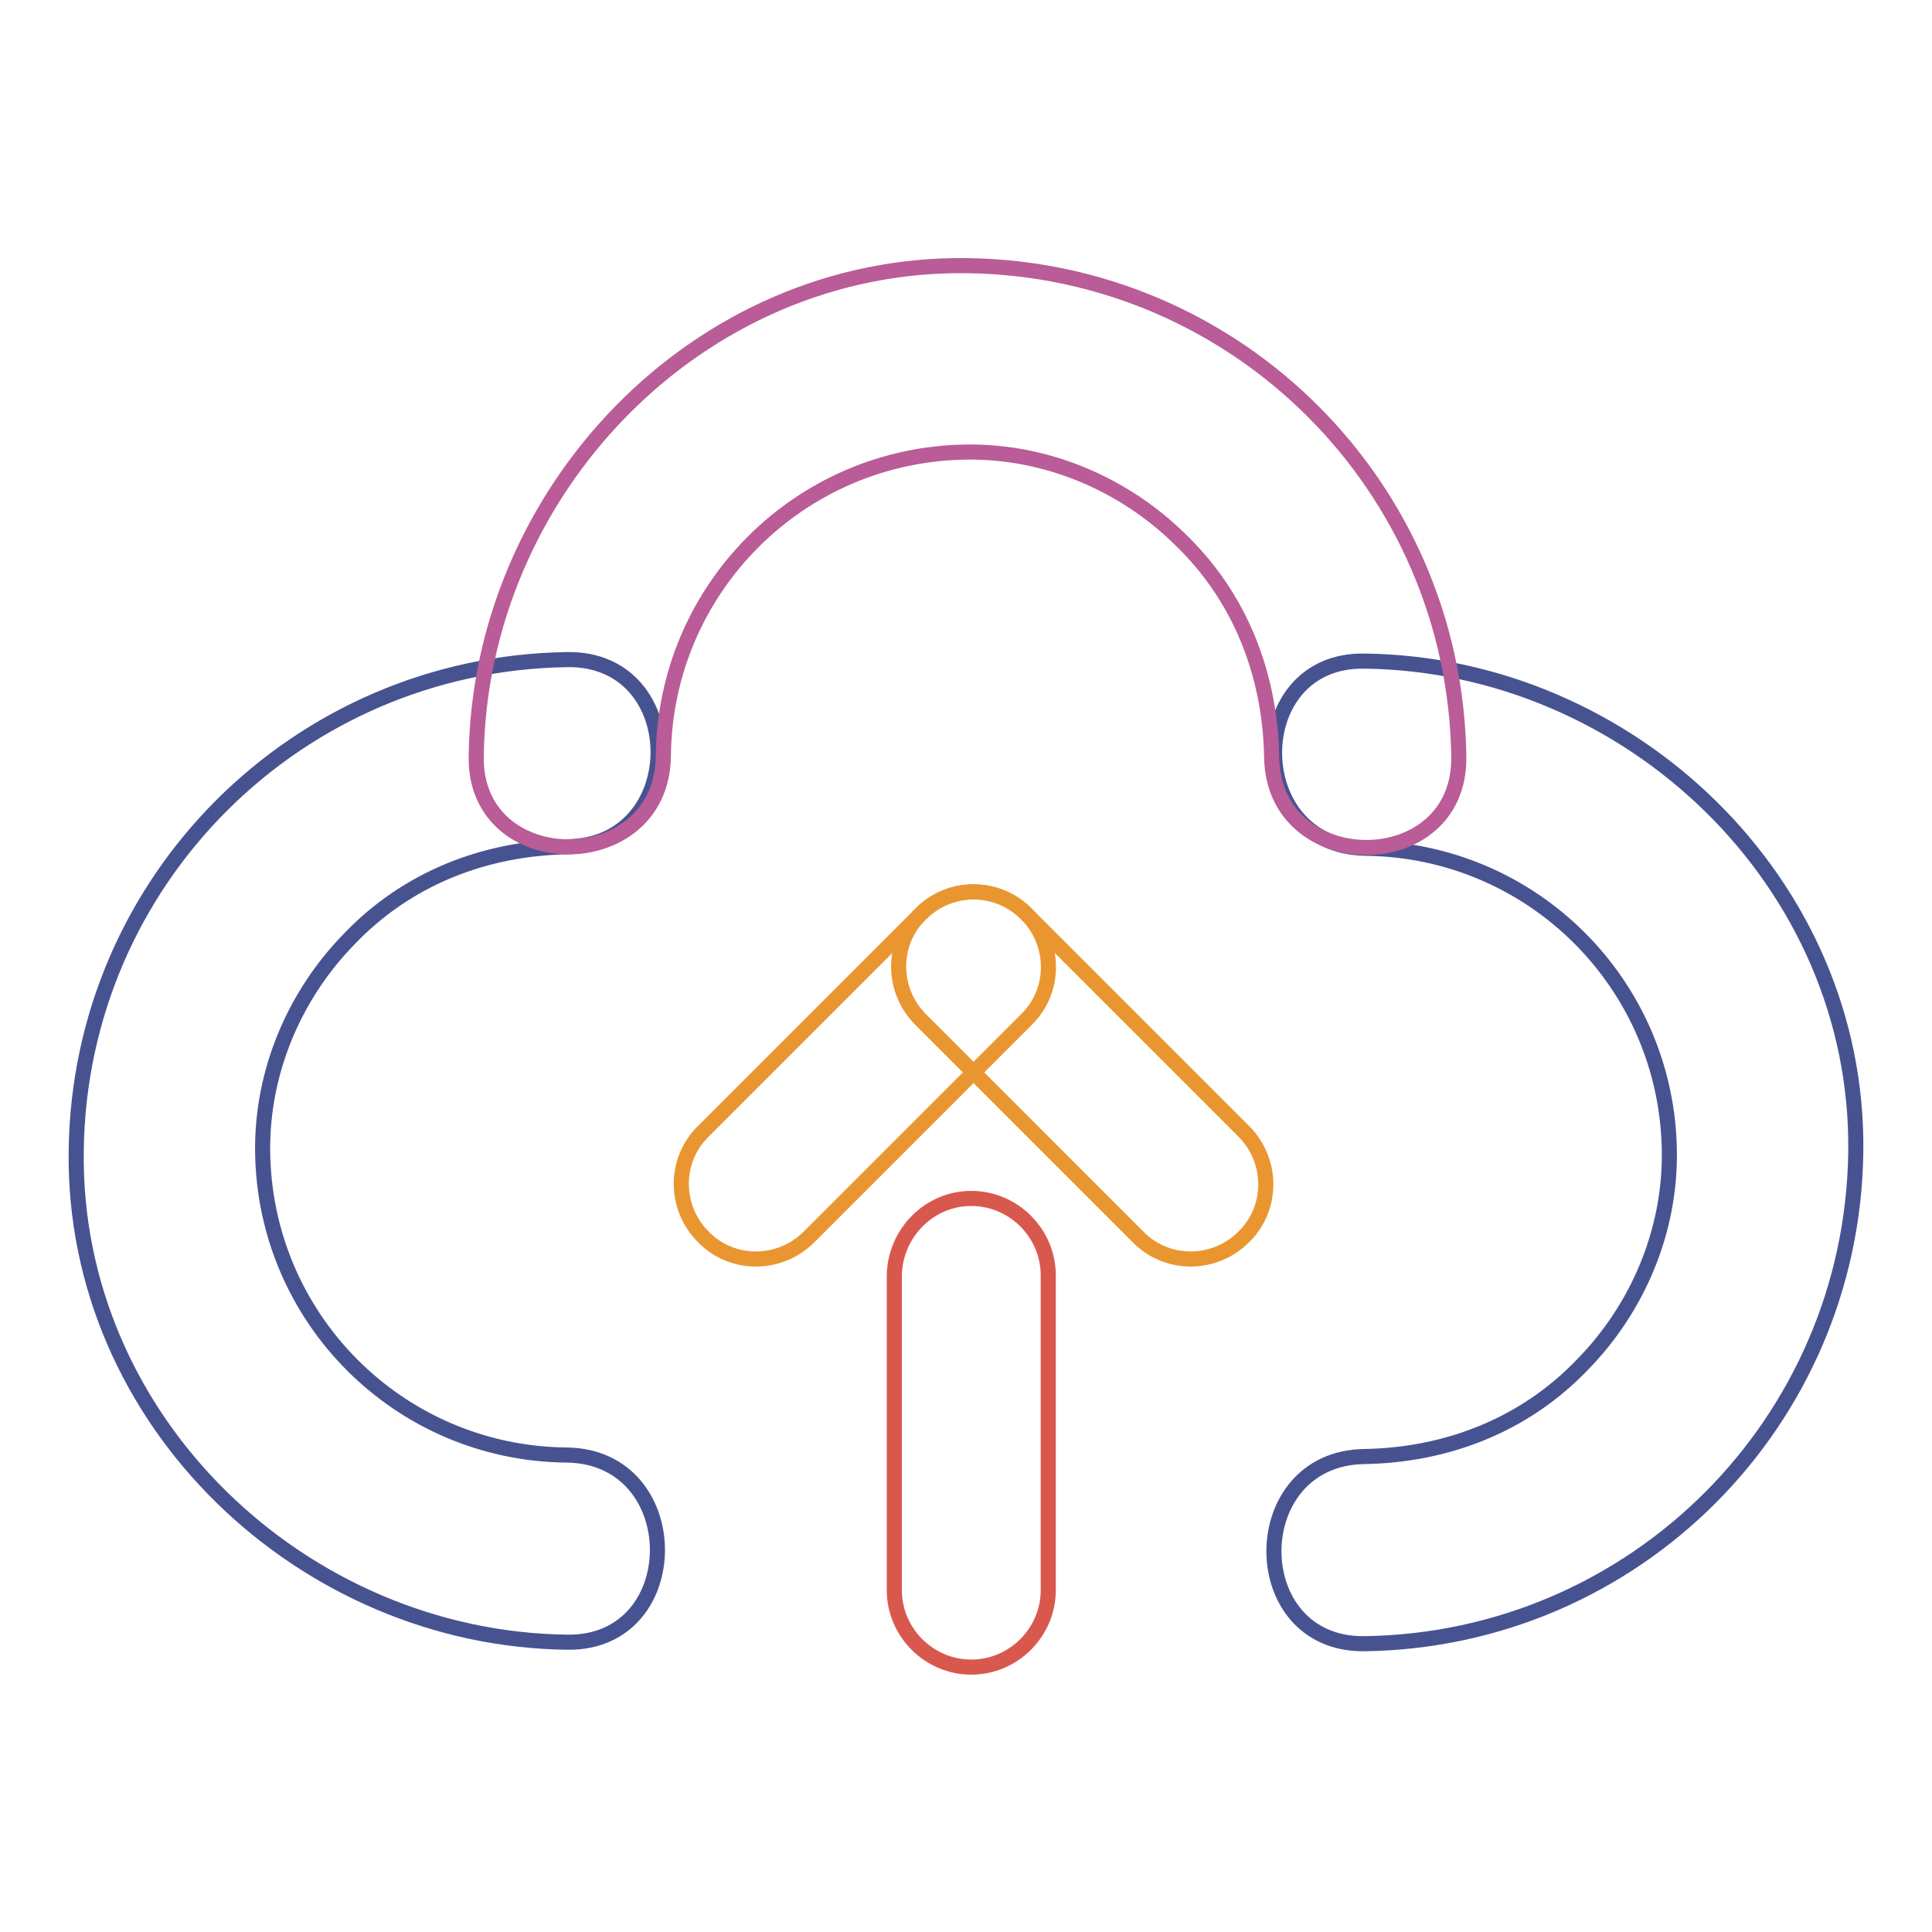 <?xml version="1.0" encoding="utf-8"?>
<!-- Svg Vector Icons : http://www.onlinewebfonts.com/icon -->
<!DOCTYPE svg PUBLIC "-//W3C//DTD SVG 1.1//EN" "http://www.w3.org/Graphics/SVG/1.1/DTD/svg11.dtd">
<svg version="1.1" xmlns="http://www.w3.org/2000/svg" xmlns:xlink="http://www.w3.org/1999/xlink" x="0px" y="0px" viewBox="0 0 256 256" enable-background="new 0 0 256 256" xml:space="preserve">
<g> <path stroke-width="2" fill-opacity="0" stroke="#475391"  d="M180.9,112.4c22.2,0.2,40.1,18.1,40.3,40.3c0.1,10.5-4.2,20.6-11.4,28c-7.7,8.1-18,12.1-29,12.3 c-16,0.2-16,25,0,24.8c35.8-0.5,64.6-29.3,65.1-65.1c0.5-35.8-30-64.7-65.1-65.1C164.9,87.3,164.9,112.1,180.9,112.4z M75.1,192.8 c-22.2-0.2-40.1-18.1-40.3-40.3c-0.1-10.5,4.2-20.6,11.4-28c7.7-8.1,18-12.1,29-12.3c16-0.2,16-25,0-24.8 c-35.8,0.5-64.7,29.3-65.1,65.1c-0.5,35.8,30,64.7,65.1,65.1C91.1,217.8,91.1,193,75.1,192.8z"/> <path stroke-width="2" fill-opacity="0" stroke="#b95c97"  d="M87.9,100.2c0.2-22.2,18.1-40.1,40.3-40.3c10.5-0.1,20.6,4.2,28,11.4c8.1,7.7,12.1,18,12.3,29 c0.2,16,25,16,24.8,0c-0.5-35.8-29.3-64.6-65.1-65.1c-35.8-0.5-64.7,30-65.1,65.1C62.9,116.2,87.7,116.2,87.9,100.2z"/> <path stroke-width="2" fill-opacity="0" stroke="#ea9630"  d="M136,121.1c3.9,3.9,3.9,10.2,0,14l-28.8,28.8c-3.9,3.9-10.2,3.9-14,0c-3.9-3.9-3.9-10.2,0-14l28.8-28.8 C125.8,117.2,132.1,117.2,136,121.1z"/> <path stroke-width="2" fill-opacity="0" stroke="#ea9630"  d="M122,121.1c3.9-3.9,10.2-3.9,14,0l28.8,28.8c3.9,3.9,3.9,10.2,0,14c-3.9,3.9-10.2,3.9-14,0L122,135.1 C118.1,131.2,118.1,124.9,122,121.1z"/> <path stroke-width="2" fill-opacity="0" stroke="#d9584e"  d="M128.7,158.8c5.6,0,10.2,4.6,10.2,10.2v41.7c0,5.6-4.6,10.2-10.2,10.2c-5.6,0-10.2-4.6-10.2-10.2V169 C118.6,163.4,123.1,158.8,128.7,158.8z"/></g>
</svg>